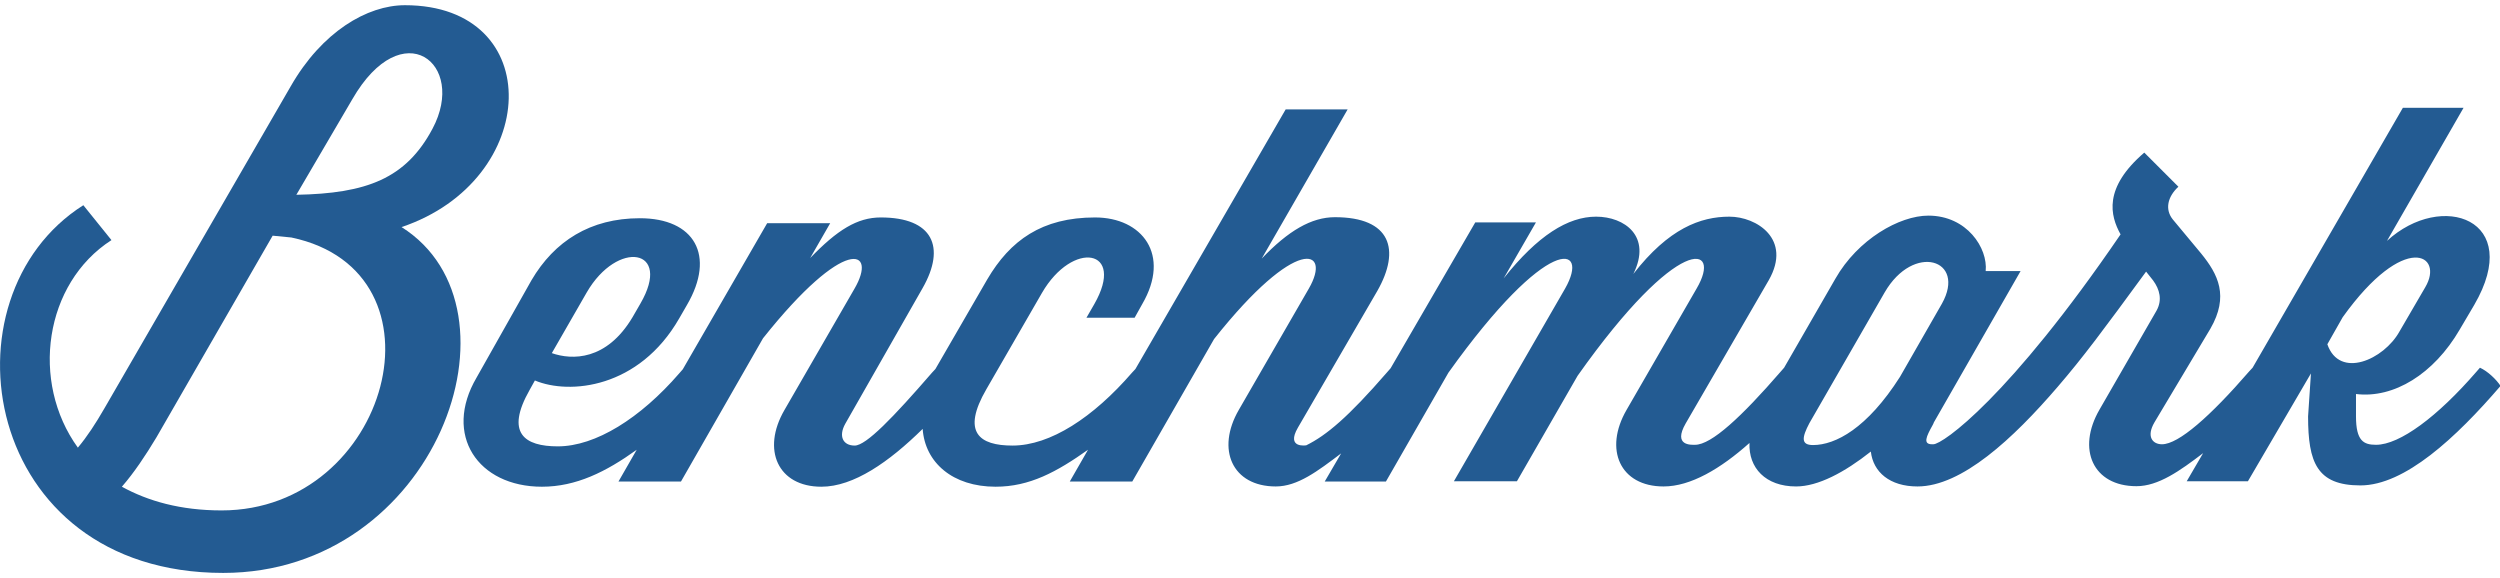 <?xml version="1.0" encoding="utf-8"?>
<!-- Generator: Adobe Illustrator 18.0.0, SVG Export Plug-In . SVG Version: 6.00 Build 0)  -->
<!DOCTYPE svg PUBLIC "-//W3C//DTD SVG 1.1//EN" "http://www.w3.org/Graphics/SVG/1.1/DTD/svg11.dtd">
<svg version="1.1" id="Layer_1" xmlns="http://www.w3.org/2000/svg" xmlns:xlink="http://www.w3.org/1999/xlink" x="0px" y="0px"
	 viewBox="0 169 960 222" enable-background="new 0 169 960 222" xml:space="preserve">
<g>
	<path fill="#235B92" d="M155.5,171c-14.5,0-31.9,10.2-43.9,31.2L40.1,325.8c-3.4,5.9-6.6,10.8-10.2,15.1
		c-18.3-25.3-12.9-63.1,12.9-79.7l-10.8-13.4C-23.7,283.1-7.2,389,85.7,389c81.7,0,118.3-101.4,68.5-132.8
		C207.7,238.2,210,171,155.5,171z M85.1,365c-15.8,0-28.3-3.6-38.3-9.1c4.7-5.4,9.1-12,13.3-19l44.6-77.4l7.2,0.7
		C174.2,273.3,149.5,365,85.1,365z M166.1,218.4c-10.2,19.2-25.3,24.9-52.3,25.4l21.5-36.7C154.5,173.8,179.4,193.4,166.1,218.4z"/>
	<path fill="#235B92" d="M952.3,310.2l-1.4,1.6c-14.9,17.2-29.4,28-38.5,28c-4.7,0-7.7-1.4-7.7-10.9v-8.6
		c14.5,1.8,29.9-7.7,39.8-24.7l5.6-9.5c19.2-33-12.5-43.9-33.5-24.6l29.4-51.1h-23.3L865,310.2l-1.3,1.4c-14.9,17.2-27.1,28-33.5,28
		c-3.6,0-6.1-2.9-2.9-8.4l21.5-36c7.2-12.5,3-20.8-3.6-28.9l-10.9-13.1c-3-3.8-2-8.6,2.2-12.5l-13.1-13.1
		c-15.8,13.6-13.1,24.2-9.1,31.4c-42.8,62.7-68.3,80.6-71.9,80.6c-0.7,0-0.5,0-0.5,0c-3.6,0-2.2-3,0.2-7.3c0.2-0.4,0.4-0.7,0.5-1.1
		l33.3-58.1h-13.4c0.9-8.8-7.2-21.3-22-21.3c-11.1,0-27.1,9.1-35.7,24.2l-19.7,34.2l0,0l-1.4,1.6c-14.9,17.2-26.5,28-32.8,28
		c-1.4,0-8.6,0.5-3.6-8.2l31.9-55c9-15.8-4.7-24.4-15.1-24.4c-11.1,0-23.3,4.5-36.9,22c7.2-14.5-3.4-22-14.3-22
		c-10.8,0-22.4,7.2-35.5,23.7l12.4-21.5h-23.3L534,310.4l-1.4,1.6c-14.9,17.2-23.3,24.2-31,28c0,0-7.9,1.3-3.2-6.8l30.5-52.5
		c9-15.8,5.2-28.3-16.3-28.3c-9,0-17.9,5.2-28.1,15.9l33-57.3h-23.8L436,310.7l-1.3,1.4c-14.9,17.2-31.4,28-45.9,28
		c-12.7,0-19.7-5-10-21.7l21.3-36.9c11.8-20.4,32.3-17,20.1,4.3l-3,5.2h18.5l2.9-5.2c11.1-19,0-33.3-18.1-33.3
		c-20.4,0-32.6,8.8-41.4,23.8l-19.9,34.4l-1.3,1.4c-14.9,17.2-25.3,28-29.7,28c-4.5,0-6.3-3.6-3.6-8.4l29.7-52.1
		c9-15.8,3.9-27.1-16.1-27.1c-9,0-16.7,4.8-27.1,15.6l7.7-13.4h-24.2l-32.4,56.1l-1.4,1.6c-14.9,17.2-32.1,28-46.6,28
		c-12.7,0-20.3-5-10.8-21.7l2-3.6c13.3,5.6,40,3,55.4-23.8l3-5.2c11.1-19,2.9-33.3-18.1-33.3c-19,0-32.8,8.8-41.6,23.8L183,314
		c-12.9,22,0.5,41.9,25.1,41.9c13.1,0,24.6-5.7,36.4-14.2l-7,12.2h24l31.5-55c31.5-39.6,44.1-34.4,35.1-19l-26.9,46.6
		c-8.8,15.2-2.5,29.4,14.2,29.4c12.4,0,26-9.5,38.9-22.2c0.9,12.9,11.5,22.2,28,22.2c13.1,0,23.5-5.7,35.5-14.2l-7,12.2h24
		l31.4-54.7c31.7-40,45.3-34.8,36.4-19.4l-26.9,46.6c-8.8,15.2-2.5,29.4,14.2,29.4c8.4,0,16.1-5.9,25.1-12.7l-6.3,10.8h23.5l24-41.8
		c38.3-53.6,54.5-49.3,44.8-32.3l-42.7,74h24.2l23.3-40.5c38.9-55,55.7-50.5,45.7-33.5l-26.9,46.6c-8.8,15.2-2.5,29.4,14.2,29.4
		c10.4,0,21.9-6.8,33-16.7c-0.4,9.5,6.1,16.7,17.9,16.7c8.4,0,18.6-5.4,28.7-13.4c0.9,7.9,7.3,13.4,17.9,13.4
		c17,0,36.7-18.3,53.8-38.2l0,0l0,0c9.9-11.5,17.6-21.9,34-44.3l2.7,3.4c2.5,3.4,3.6,7.5,1.3,11.6l-21.9,38
		c-8.8,15.2-2.5,29.4,14.2,29.4c8.4,0,16.7-5.9,25.6-12.7l-6.3,10.8h23.5l24.2-41.4l-1.1,16.5c0,17.7,3.4,26.5,20.1,26.5
		c17,0,36.7-18.3,53.8-38.2C958.6,314.7,955.2,311.5,952.3,310.2z M225.3,281.3c11.8-20.4,33-17,20.6,4.3l-3,5.2
		c-10,16.8-23.3,16.5-31,13.8L225.3,281.3z M696.2,339.9c-4.7,0-4.3-2.9-1.4-8.4l28.9-50.2c11.1-19.2,31.5-12.7,22,4.3l-16.1,28.1
		C717,333.5,704.8,339.9,696.2,339.9z M893.7,301.2l5.9-10.4c23.8-33.2,39.1-24,31.7-11.5l-9.9,17
		C915.4,307.1,898.4,314.7,893.7,301.2z"/>
</g>
</svg>
